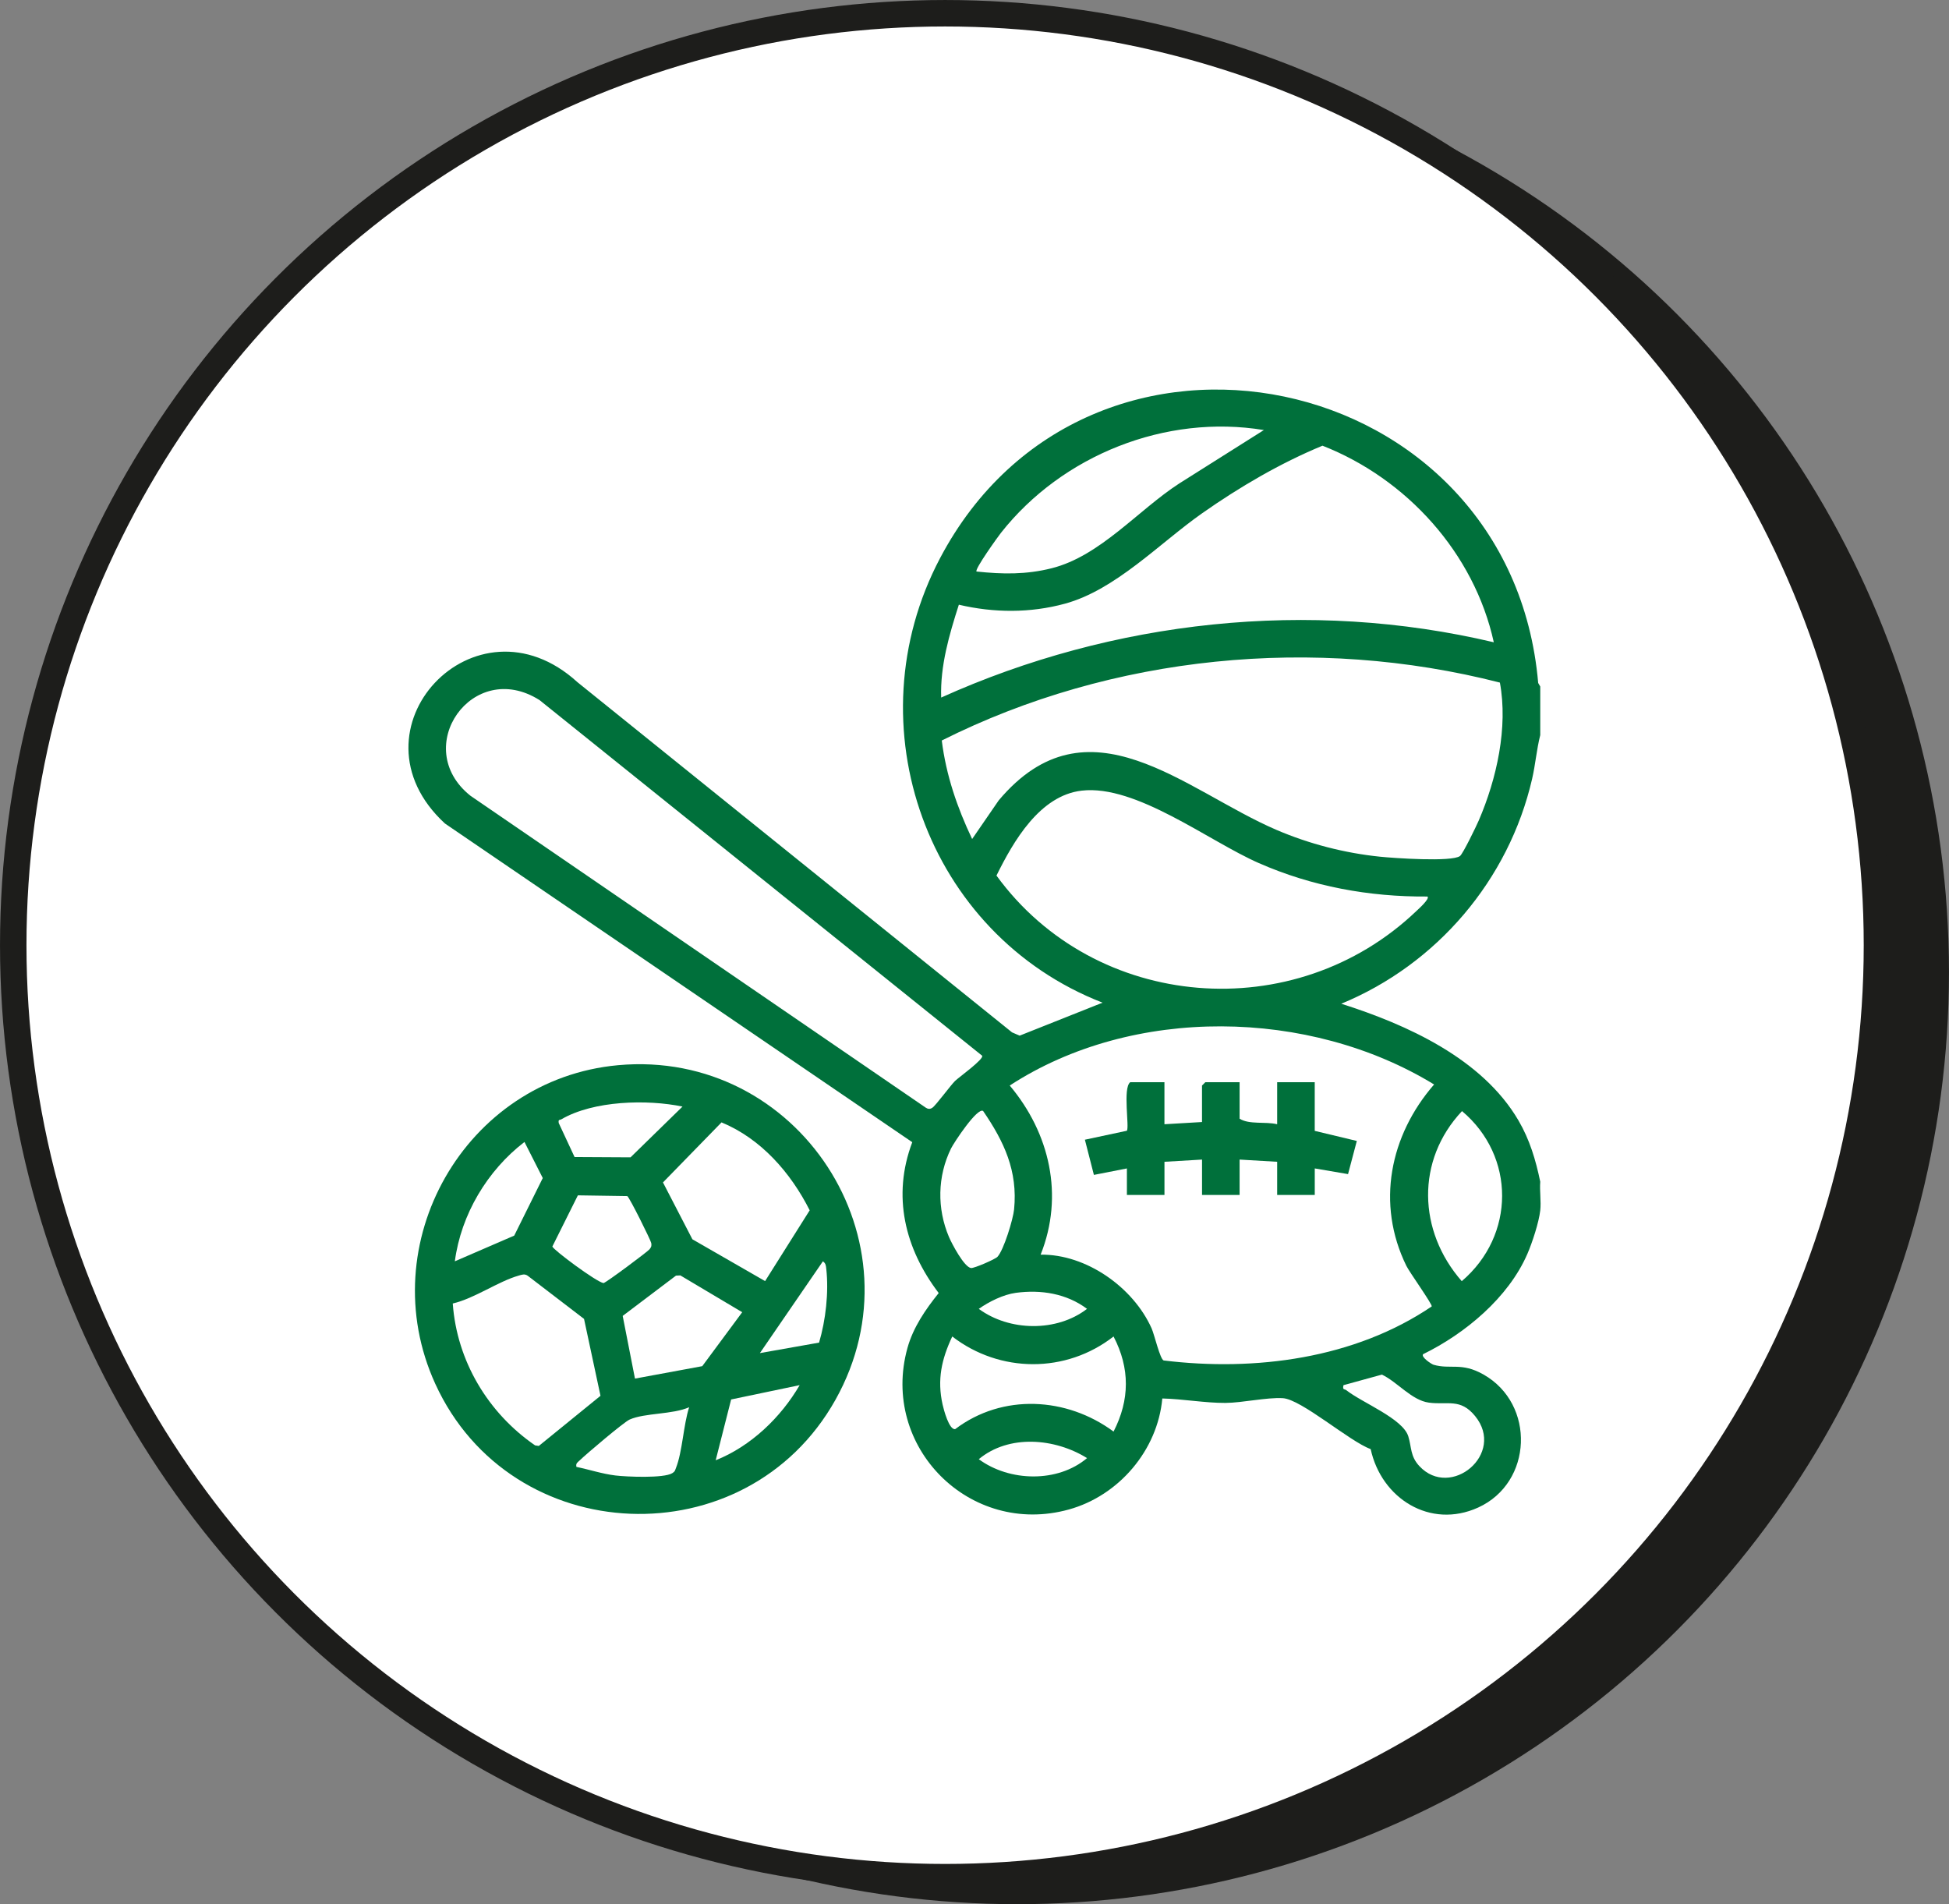 <svg xmlns="http://www.w3.org/2000/svg" id="Capa_2" viewBox="0 0 768.34 750.59"><rect x="0" y="0" width="768.34" height="750.59" fill="#808080" stroke="none"/><g id="Capa_1-2"><circle cx="400.97" cy="383.23" r="367.36" fill="#1d1d1b"></circle><circle cx="372.58" cy="372.58" r="367.36" fill="#fff" stroke="#1d1d1b" stroke-miterlimit="10" stroke-width="10.43"></circle><path d="M607.2,270.6v19.17c-1.44,5.68-1.89,11.55-3.21,17.27-9.2,39.82-37.51,73.05-75.23,88.61,25.9,8.23,55.59,21.61,69.87,46.04,4.44,7.6,6.79,15.56,8.57,24.11-.29,3.64.4,7.77,0,11.33-.53,4.7-3.14,12.67-5.08,17.14-7.48,17.24-24.53,31.42-41.1,39.52-.94,1.14,3.33,3.93,4.1,4.16,6.71,1.96,10.96-1.1,19.69,3.84,20.6,11.66,19.46,42.68-2.11,52.46-18.91,8.57-38.14-3.6-42.35-23.05-8.29-2.98-27.32-19.65-34.65-20.07-6.4-.37-15.94,1.84-22.65,1.87-8.01.04-16.77-1.57-24.84-1.75-1.85,20.39-17.12,38.3-36.85,43.76-39.04,10.81-74.4-24.71-63.63-63.63,2.26-8.16,7.12-15.2,12.33-21.69-13.37-17.56-18.43-38.29-10.42-59.46l-184.23-125.62c-40.05-36.88,12-92.41,52.23-55.71l171.33,138.04,3,1.29,32.68-13c-69.21-26.91-98.82-109.28-64.07-175.19,58.28-110.54,224.99-75.76,235.81,49.18l.81,1.38ZM498.26,169.52c-38.72-6.39-79.49,9.87-103.68,40.54-1.16,1.47-10.5,14.45-9.61,15.22,10.26,1.09,19.54,1.25,29.63-1.29,19.14-4.82,34.05-22.89,50.26-33.4l33.39-21.07ZM588.89,253.17c-7.73-35.15-34.3-64.45-67.54-77.49-16.62,6.88-32.69,16.28-47.4,26.61-16.82,11.81-34.12,30.2-54.1,35.66-13.7,3.74-28.05,3.66-41.85.41-3.79,11.82-7.38,24.04-6.97,36.6,67.77-30.55,145.17-38.98,217.86-21.79ZM591.3,269.06c-72.89-18.66-152.85-10.9-220.03,22.83,1.69,13.66,6.09,26.49,11.97,38.83l10.47-15.22c35.23-41.92,73.48-3.83,109.47,11.61,12.88,5.53,26.85,9.14,40.84,10.58,5.46.56,28.26,2.15,31.54-.26,1.14-.84,6.44-11.78,7.38-13.97,7.09-16.42,11.62-36.75,8.35-54.41ZM376.56,426.03c1.26-1.24,11.55-8.66,10.61-9.9l-174.46-140.16c-26.43-16.72-51.11,18.73-27.24,37.7l179.49,122.95c.9.58,1.65.64,2.58.04,1.37-.89,7.09-8.73,9.01-10.63ZM562.75,353.39c-22.99.18-45.53-3.97-66.54-13.2-19.79-8.69-48.32-31-69.75-28.54-16.59,1.9-26.97,20.01-33.63,33.48,38.97,53.54,117.65,59.75,165.58,13.94.73-.69,5.36-4.82,4.34-5.67ZM565.36,427.48c-49.1-30.03-118.74-31.21-167.3.41,15.79,18.78,21.47,43.37,12.18,66.67,17.94-.26,36.49,12.84,43.74,29.03,1.11,2.48,3.33,12.17,4.76,12.67,36,4.41,75.25-.69,105.68-21.3.23-.94-8.72-13.4-10-15.99-12-24.48-6.52-51.41,10.93-71.49ZM387.57,437.93c-2.27-1.56-11.56,12.54-12.65,14.77-5.39,10.99-5.57,23.7-.82,34.88,1.15,2.7,6.04,11.98,8.73,12.25,1.24.12,9.48-3.45,10.39-4.42,2.49-2.66,6.19-14.87,6.56-18.71,1.49-15.17-3.93-26.67-12.21-38.77ZM576.36,437.97c-18.25,19.42-17.37,47.31-.1,67.04,21.15-18.02,21.24-49.25.1-67.04ZM400.45,509.61c-4.92.67-10.54,3.46-14.59,6.31,12.07,8.9,30.76,9.2,42.67,0-8.07-6.05-18.18-7.65-28.08-6.31ZM438.99,526.81c-18.71,14.62-44.84,14.49-63.59,0-4.23,9-6.01,17.03-3.8,26.88.42,1.88,2.53,10.01,4.96,9.64,18.64-14.11,43.96-12.69,62.43.96,6.42-12.5,6.51-24.97,0-37.47ZM559.57,577.93c12.33,13.19,34.1-4.86,21.94-19.76-5.81-7.12-10.78-4.28-18.24-5.29-6.76-.91-12.44-8.19-18.5-11.04l-15.13,4.16c-.5,2.01.41,1.43,1.1,1.98,6.3,4.98,22.28,11.18,24.45,18.21,1.34,4.34.71,7.81,4.38,11.74ZM428.54,574.75c-12.66-7.86-30.77-9.47-42.68.43,12.09,8.91,31.12,9.36,42.68-.43Z" fill="#00703b"></path><path d="M243.61,419.88c71.02-6.53,120.8,69.38,85.73,131.92-35.18,62.73-127.89,59.1-157.76-6.37-25.15-55.12,11.72-120,72.03-125.55ZM269.07,436.19c-14.01-2.91-35.04-2.37-47.71,4.98-.79.46-1.31-.09-1.1,1.49l6.25,13.42,22.06.12,20.5-20.02ZM284.44,442.42l-23.08,23.67,11.6,22.41,28.66,16.48,17.58-27.9c-7.45-14.79-19.19-28.24-34.76-34.66ZM179.31,497.18l23.41-10.13,11.25-22.69-7.21-14.22c-14.65,11.22-25.03,28.63-27.45,47.04ZM227.81,471.18l-10.06,20.17c.34,1.3,17.24,13.9,20.16,14.42,1.1-.22,17.45-12.42,18.15-13.33s.86-1.26.68-2.45c-.16-1.06-8.56-17.98-9.45-18.52l-19.48-.29ZM322.9,529.22c2.62-8.87,3.86-19.79,2.84-29.02-.14-1.27-.17-2.22-1.34-3.01l-24.83,36.17,23.33-4.13ZM236.73,550.21l-6.49-30.33-22.23-17.03c-1.18-.81-2.24-.41-3.46-.06-8.18,2.31-17.41,9-26.06,11.02,1.62,22.68,13.91,43.17,32.46,55.93l1.46.22,24.31-19.76ZM292.59,517.24l-24.38-14.5-1.72.08-21.01,15.88,4.84,24.71,26.53-4.9,15.75-21.27ZM315.25,545.99l-27.02,5.65-6.09,23.97c13.89-5.54,25.67-16.86,33.11-29.62ZM227.24,578.22c5.13,1.06,10.12,2.74,15.36,3.38,4.35.53,19.09,1.16,22.41-.9,1.13-.69,1.03-.97,1.46-2.03,2.56-6.4,2.96-17.08,5.21-23.98-6.49,2.91-17.44,2.2-23.46,4.86-2.26.99-17.12,13.61-19.66,16.07-.85.83-1.65,1.14-1.32,2.59Z" fill="#00703b"></path><path d="M459.05,426.59v16.56l14.81-.87v-14.38l1.31-1.31h13.51v14.38c3.84,2.4,10.11,1.05,14.81,2.18v-16.56h14.81v19.17l16.59,3.98-3.46,13.07-13.12-2.24v10.45h-14.82v-13.07l-14.81-.87v13.94h-14.81v-13.94l-14.81.87v13.07h-14.81v-10.45s-13.01,2.55-13.01,2.55l-3.55-13.87,16.52-3.53c1.14-1.18-1.69-16.85,1.35-19.13h13.51Z" fill="#00703b"></path></g></svg>